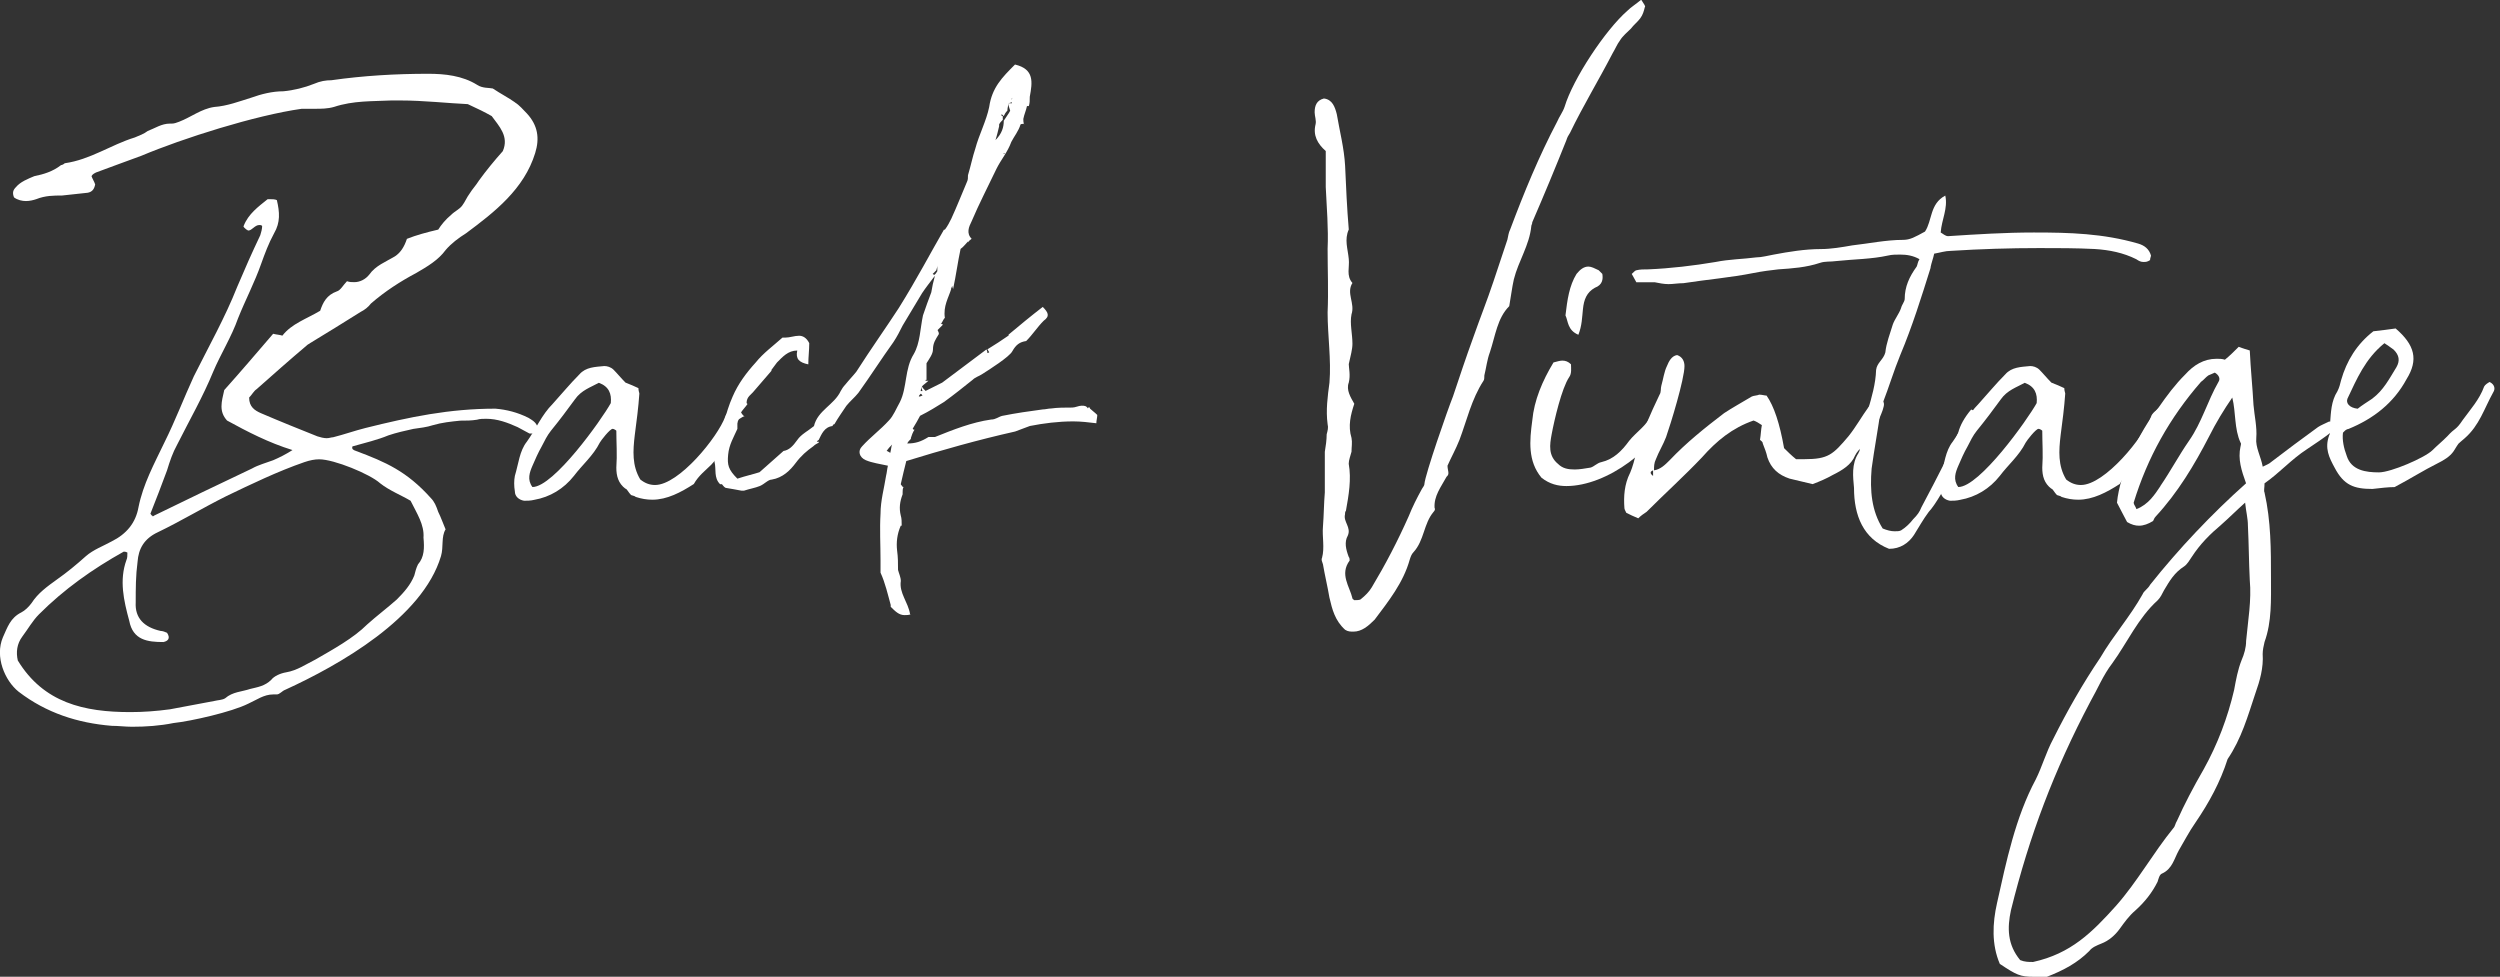 <?xml version="1.0" encoding="UTF-8"?><svg id="_レイヤー_1" xmlns="http://www.w3.org/2000/svg" viewBox="0 0 430 168"><rect x="0" y="0" width="430" height="168" fill="#333333" stroke="none"/><defs><style>.cls-1{fill:#fff;}</style></defs><path class="cls-1" d="m88.56,17.61c.79.48,1.43,1.27,2.06,1.9,1.9,2.06,2.22,4.28,1.43,6.82-1.9,6.19-6.98,10.15-11.9,13.8-1.27.79-2.54,1.75-3.49,2.86-1.27,1.75-3.17,2.86-5.08,3.97-2.7,1.43-5.39,3.17-7.77,5.24-.48.63-1.11,1.11-1.75,1.43-3.01,1.9-5.87,3.65-8.73,5.39-.16.16-.32.16-.48.32-3.01,2.54-5.87,5.08-8.73,7.61-.48.32-.79.95-1.27,1.43,0,1.59.95,2.22,2.06,2.7,3.33,1.43,6.5,2.7,9.68,3.97.48.16,1.11.32,1.59.32s.79-.16,1.11-.16c1.9-.48,3.65-1.11,5.55-1.59,7.61-1.9,14.44-3.33,22.37-3.33,1.9.16,3.81.63,5.71,1.59.79.48,1.59.95,1.59,2.06-.48.63-.63.63-1.43.63-.63-.32-1.43-.79-2.06-1.11-1.75-.79-3.49-1.43-5.39-1.43-.48,0-1.11,0-1.59.16-.95.16-1.9.16-2.86.16-1.59.16-3.17.32-4.76.79-.95.32-2.22.48-3.33.63-1.43.32-2.86.63-4.28,1.11-1.9.79-3.97,1.27-6.19,1.9-.16.48.16.63.63.79,5.08,1.9,8.73,3.49,12.85,8.09.63.63.95,1.43,1.27,2.38.48.95.79,1.9,1.27,3.01-.79,1.27-.32,3.01-.79,4.6-3.17,10.63-17.45,18.72-26.81,23-.48.16-.95.79-1.43.79h-.63c-1.59,0-2.86.95-4.28,1.59-2.86,1.43-9.84,3.01-12.85,3.33-2.38.48-4.76.64-7.14.64-1.11,0-2.38-.16-3.49-.16-5.87-.48-11.26-2.22-16.02-5.87-2.38-1.9-4.12-6.03-2.7-9.36.79-1.74,1.27-3.33,3.17-4.28.63-.32,1.27-.95,1.75-1.59,1.11-1.74,2.7-2.86,4.44-4.12,1.59-1.11,3.33-2.54,4.92-3.97,1.27-1.11,3.01-1.75,4.44-2.54,2.54-1.27,4.12-3.17,4.6-5.87.79-3.97,2.7-7.46,4.44-11.1,1.9-3.81,3.33-7.61,5.08-11.42,2.54-5.08,5.39-10.15,7.46-15.39,1.27-3.01,2.54-5.87,3.97-8.88.16-.48.32-1.11.32-1.59-.16-.16-.32-.16-.48-.16-.79,0-1.27.95-1.9.95-.16,0-.16-.16-.32-.16-.16-.16-.63-.48-.48-.63.79-2.06,2.54-3.33,4.12-4.6h.48c.32,0,.79,0,1.11.16.48,2.06.63,3.81-.48,5.71-.95,1.75-1.59,3.49-2.22,5.24-1.11,3.17-2.7,6.19-3.97,9.36-1.11,3.17-3.01,6.19-4.28,9.2-1.75,4.28-4.12,8.41-6.19,12.53-.79,1.43-1.27,2.86-1.75,4.44-.95,2.54-1.9,5.08-2.86,7.46.16.16.16.32.32.32,0,.16.16.16.32,0,5.55-2.7,11.1-5.39,16.82-8.09,1.11-.63,2.38-.95,3.65-1.43,1.11-.48,2.06-.95,3.33-1.75-4.12-1.27-7.77-3.17-11.26-5.08-1.43-1.59-.95-3.17-.48-5.24,2.7-3.01,5.55-6.35,8.41-9.68.63.16,1.11.16,1.59.32,1.59-2.06,4.12-2.86,6.5-4.28.48-1.43,1.11-2.7,2.86-3.33.63-.16,1.11-1.11,1.75-1.75.48.16.79.16,1.27.16.95,0,1.9-.48,2.54-1.27,1.11-1.59,2.86-2.22,4.44-3.17.95-.63,1.59-1.59,2.06-3.01,1.59-.63,3.33-1.11,5.39-1.59.48-.79,1.27-1.75,2.22-2.54.63-.63,1.43-.95,1.9-1.59.48-.63.79-1.43,1.27-2.06.48-.79,1.11-1.43,1.59-2.22,1.27-1.75,2.7-3.49,4.12-5.08,1.11-2.54-.63-4.28-1.9-6.03-1.11-.63-2.38-1.27-4.12-2.06-3.49-.16-7.61-.63-11.58-.63h-1.59c-3.17.16-6.5,0-9.84,1.11-1.11.32-2.22.32-3.33.32h-2.22c-7.93,1.11-20.46,5.08-27.6,8.09-2.54.95-5.24,1.9-7.77,2.86-.32.16-.63.32-.79.63.16.48.48.95.63,1.43-.16.79-.48,1.27-1.27,1.43-1.43.16-3.01.32-4.44.48-1.43,0-2.86,0-4.44.63-.48.16-1.11.32-1.75.32s-1.43-.16-2.06-.63c-.32-.79-.16-1.27.32-1.75.79-.95,2.06-1.43,3.17-1.9,1.59-.32,3.17-.79,4.6-1.9.16,0,.48-.16.63-.32,4.44-.63,7.93-3.17,12.06-4.44.79-.32,1.59-.63,2.22-1.11,1.27-.48,2.38-1.27,3.81-1.27h.32c.48,0,.79-.16,1.27-.32,2.06-.79,3.81-2.22,6.03-2.54,2.22-.16,4.28-.95,6.35-1.59,1.75-.63,3.65-1.11,5.55-1.11,1.75-.16,3.65-.63,5.24-1.27,1.11-.48,2.06-.63,3.01-.63,5.55-.79,11.1-1.11,16.66-1.11,2.86,0,5.87.32,8.41,1.9.95.63,2.06.48,2.7.63,1.43.95,2.7,1.59,3.81,2.38ZM21.3,94.87c-5.39,3.01-10.31,6.5-14.59,10.79-1.11,1.11-1.9,2.54-2.86,3.81-.95,1.27-1.11,2.7-.79,4.13,4.44,7.3,11.42,8.88,19.35,8.88,2.22,0,4.44-.16,6.82-.48,2.54-.48,5.08-.95,7.61-1.43.63-.16,1.43-.16,1.9-.48,1.27-1.11,2.86-1.11,4.28-1.59,1.27-.32,2.54-.48,3.65-1.59.48-.63,1.59-1.11,2.54-1.27,1.9-.32,3.49-1.43,5.08-2.22,3.01-1.74,6.5-3.65,8.88-6.03,1.59-1.43,3.49-2.86,5.08-4.28,1.27-1.27,2.38-2.54,3.01-4.13.16-.63.32-1.27.63-1.9,1.11-1.27,1.11-2.86.95-4.6.16-2.22-1.11-4.12-2.22-6.35-1.59-.95-3.65-1.75-5.24-3.01-1.75-1.59-7.93-4.12-10.47-4.12-.79,0-1.59.16-2.54.48-4.6,1.59-9.2,3.81-13.48,5.87-4.12,2.06-7.77,4.28-11.74,6.19-2.38,1.11-3.33,2.86-3.49,5.08-.32,2.38-.32,4.6-.32,6.98-.16,2.7,1.43,4.28,4.28,4.92.32,0,.79.16,1.11.32.63.95.16,1.43-.63,1.59-2.7,0-5.24-.32-5.87-3.65-.95-3.49-1.75-6.98-.48-10.47.16-.32.16-.79.16-1.27-.32-.16-.48-.16-.63-.16Z"/><path class="cls-1" d="m107.6,84.08c-1.27-.95-1.59-2.22-1.59-3.65.16-2.22,0-4.28,0-6.35-.16-.16-.48-.32-.63-.32-.48,0-2.06,2.06-2.22,2.38-1.11,2.22-3.01,3.81-4.44,5.71-1.75,2.22-4.12,3.65-6.82,4.12-.63.16-1.27.16-1.75.16-.95-.16-1.59-.79-1.59-1.59-.16-.95-.16-1.9,0-2.7.63-2.06.79-4.28,2.06-5.87,1.59-2.22,2.54-4.6,4.44-6.5,1.59-1.75,3.01-3.49,4.6-5.08,1.11-1.27,2.7-1.27,4.28-1.43.48,0,1.11.16,1.59.63.63.63,1.27,1.43,2.06,2.22.79.32,1.59.63,2.22.95,0,.48.16.79.16.95-.16,2.38-.48,4.76-.79,7.14-.32,2.7-.48,5.24.95,7.62.79.63,1.59.95,2.54.95,4.12,0,10.79-8.25,12.06-11.74.16-.63.95-1.11,1.43-1.59,1.11.48,1.27,1.27.95,1.9-1.11,2.86-2.54,5.55-4.76,7.93-.95.95-2.22,1.9-3.01,3.33-2.22,1.43-4.6,2.7-7.14,2.7-.95,0-1.9-.16-2.86-.48-.16-.16-.32-.16-.79-.32-.48-.48-.63-.95-.95-1.11Zm-4.6-18.24c-1.43.79-3.01,1.27-4.12,2.86-1.27,1.75-2.7,3.65-4.12,5.39-.63.79-1.11,1.75-1.59,2.7-.63,1.11-1.11,2.22-1.59,3.33-.48,1.11-.95,2.38,0,3.65,3.65,0,11.9-11.58,13.48-14.44.16-1.59-.32-2.86-2.06-3.49Z"/><path class="cls-1" d="m123.31,77.1c.95-3.01,1.43-6.03,2.7-8.88.95-2.22,2.38-4.12,3.97-5.87,1.27-1.59,3.01-2.86,4.6-4.28h.48c.79,0,1.59-.32,2.38-.32.63,0,1.27.32,1.75,1.27,0,1.27-.16,2.38-.16,3.65-1.59-.32-2.22-.95-1.9-2.38-1.59,0-2.54,1.11-3.49,2.06-.32.48-.63.79-.95,1.27v.16c-.95,1.11-1.9,2.22-3.01,3.49-.48.63-1.27.95-1.27,2.06l.16.16c-.32.48-.79.95-1.11,1.43.16.32.32.48.48.63h.16c-.48.16-.79.48-1.43.79,0,.16.16.16.16.32v1.11c-.63,1.43-1.43,2.7-1.59,4.44s0,2.54,1.59,4.12c1.43-.48,2.86-.79,3.81-1.11,1.59-1.43,2.7-2.38,4.12-3.65.95-.16,1.59-.79,2.38-1.9.63-.95,1.9-1.59,2.86-2.38.63-2.7,3.49-3.65,4.6-6.03.16-.32.48-.79.79-1.11.63-.79,1.27-1.43,1.9-2.22,2.54-3.97,5.24-7.77,7.3-10.95,3.17-5.08,5.39-9.36,7.77-13.48h.16c.48-.63.79-1.27,1.11-1.9.95-2.06,1.75-4.12,2.7-6.35.16-.32.16-.63.16-1.11.48-1.59.79-3.17,1.27-4.6.63-2.38,1.9-4.76,2.38-7.14.48-3.33,2.22-5.08,4.44-7.3,3.33.79,3.01,3.01,2.54,5.55,0,.63,0,1.11-.16,1.59h-.32c-.16.79-.48,1.43-.63,2.22,0,.32,0,.63.16.95l-.16-.16c-.16.16-.32,0-.48.16-.32,1.11-1.11,2.06-1.59,3.01-.63,1.75-1.75,3.01-2.54,4.6-1.43,3.01-3.01,6.03-4.28,9.04-.48.95-.95,2.06,0,3.01-.16.16-.48.32-.63.63v-.16c-.48.48-.79.95-1.27,1.27-.48,2.22-.79,4.6-1.27,6.82v.16c0-.16-.16-.32-.16-.63-.16.32-.16.48-.32.63l.16-.16c-.48,1.59-1.43,3.01-1.11,5.08-.16,0-.32.48-.63.95h-.16c.16,0,.32.16.48.16l-.95.95c.16.32.32.63.16.79-.48.79-.95,1.43-.95,2.54,0,.79-.63,1.59-1.11,2.38v2.86h-.16v.16h.48c-.32.32-.79.63-1.11.95.16.32.32.48.63.79l2.86-1.43,7.61-5.71c.16.32.16.48.16.63q.16,0,.32-.16c-.16-.16-.16-.32-.32-.48,1.27-.79,2.54-1.59,3.65-2.38v-.16c1.9-1.59,3.81-3.17,5.87-4.76.95.95,1.27,1.59.16,2.38-1.11,1.11-1.9,2.38-3.01,3.49-1.11.16-1.75.63-2.38,1.75-.48.95-3.97,3.17-5.24,3.97-.48.32-1.11.48-1.59.95-1.59,1.27-3.17,2.54-4.92,3.81-1.27.79-2.54,1.59-4.12,2.38-.32.63-.79,1.43-1.27,2.22l.16.16h.16c-.32.48-.48.95-.63,1.43v.16c-.32.32-.48.48-.63.79,1.43,0,2.38-.32,3.65-1.11h1.11c3.17-1.27,6.35-2.54,9.68-3.01.79,0,1.27-.48,1.9-.63,2.38-.48,4.6-.79,6.98-1.11.48,0,.95-.16,1.43-.16,1.11-.16,2.38-.16,3.65-.16.48,0,1.11-.32,1.59-.32s.79,0,1.11.48v-.16h.32v.16c.32.32.79.63,1.27,1.11,0,.48-.16.95-.16,1.43-1.27-.16-2.7-.32-3.97-.32-2.54,0-5.08.32-7.46.79-.79.32-1.75.63-2.54.95-6.35,1.43-12.53,3.17-18.72,5.08-.32,1.27-.63,2.54-.95,3.97,0,.16.32.32.32.48h.16c-.16.32-.16.63-.16.95v.32c-.48,1.27-.63,2.38-.32,3.65.16.48.16,1.11.16,1.75h-.16c-.63,1.43-.79,2.86-.63,4.28.16,1.11.16,2.22.16,3.33.16.63.48,1.27.48,1.9-.32,2.06,1.27,3.65,1.59,5.71h.16c-.32.16-.79.16-1.11.16-.95,0-1.59-.64-2.38-1.43v-.32c-.48-1.74-.95-3.81-1.75-5.55v-2.06c0-2.7-.16-5.39,0-8.09,0-2.22.63-4.44.95-6.5.16-.63.16-1.11.32-1.75-1.43-.32-2.7-.48-3.81-.95-1.11-.48-1.43-1.59-.63-2.38,1.43-1.59,3.17-2.86,4.6-4.44.79-.79,1.27-2.06,1.9-3.17,1.27-2.54.79-5.71,2.38-8.25,1.11-1.9,1.11-4.44,1.59-6.66.48-1.43.95-2.7,1.43-3.97.16-.95.32-1.75.63-2.86-.95,1.27-1.59,2.06-2.22,3.01-1.11,1.9-2.22,3.65-3.33,5.55-.48.95-.95,1.9-1.59,2.86-2.06,2.86-3.97,5.87-6.03,8.73-.63.79-1.43,1.43-2.06,2.22-.63.95-1.43,2.06-2.06,3.17-.16,0-.32.16-.32.32-1.43.16-1.9,1.43-2.38,2.38-.16.16-.32.16-.32.32h.32v.16c-.32.16-.63.32-.95.63-1.11.79-2.06,1.59-3.01,2.86-.95,1.27-2.22,2.54-4.12,2.86-.63,0-1.27.79-2.06,1.11-.79.32-1.75.48-2.7.79h-.48c-.79-.16-1.75-.32-2.7-.48-.32-.16-.48-.48-.63-.63h-.32c-1.11-1.11-.63-2.54-.95-3.81-.16-.63.16-1.59.48-2.38Zm29.82.79c.16-.63.16-1.11.32-1.43-.32.32-.63.63-.95,1.11.16,0,.32.16.63.32Zm5.55-9.84c-.16-.16-.16-.32-.32-.32-.16.16-.32.32-.32.48.32,0,.48-.16.63-.16Zm-.32-.79h.32c-.16-.32-.16-.48-.16-.79,0,.32-.16.48-.16.79Zm2.06-20.15s.16.16.32.16c.16-.16.32-.32.48-.63v-.95c0,.32-.16.63-.16.79l-.63.63Zm1.75,18.72h-.16c.16,0,.16-.16.16,0Zm10.47-45.05l.95-1.43c0-.16.16-.16.16-.32-.16-.48-.32-.95-.32-1.27h.63v-.16c-.16,0-.48.16-.63.16,0,.48-.16.79-.16,1.27-.32.32-.48.63-.63.95l-.32-.32-.16.16c.16,0,.16.16.32.16v.63c-.32.32-.48.48-.63.79v.32c-.16.63-.32,1.43-.63,2.38,1.11-1.11,1.43-2.22,1.43-3.33Zm0,5.55v.16q.16,0,.16-.16h-.16Zm1.59-9.52c-.16.16-.32.16-.32.32l.32-.32Z"/><path class="cls-1" d="m282.9,1.27c-.16.63-.32,1.27-.79,1.9-.48.63-1.11,1.11-1.59,1.75-.63.63-1.43,1.27-1.9,2.06-.48.63-.79,1.43-1.27,2.22-2.38,4.6-5.08,9.04-7.3,13.64-.32.48-.48.79-.63,1.27-1.9,4.76-3.81,9.36-5.87,14.12,0,.32-.16.48-.16.63-.32,3.33-2.22,6.03-3.01,9.2-.32,1.43-.48,2.86-.79,4.6-2.06,2.06-2.38,5.08-3.33,7.93-.48,1.27-.63,2.7-.95,3.97,0,.32,0,.79-.16.95-2.06,3.17-2.86,6.82-4.12,10.15-.63,1.59-1.43,3.01-2.06,4.44,0,.48.16.95.16,1.27s-.16.48-.32.63c-.95,1.75-2.22,3.33-2.06,5.39.16.16,0,.48-.16.63-1.75,2.06-1.59,4.92-3.49,6.98-.32.32-.48.79-.63,1.27-1.11,3.97-3.65,7.14-6.03,10.31-1.11,1.11-2.22,2.06-3.65,2.06-.48,0-.95,0-1.43-.32-1.75-1.59-2.22-3.49-2.7-5.55-.32-1.9-.79-3.81-1.11-5.71-.16-.48-.32-.79-.16-1.11.48-1.75,0-3.65.16-5.39.16-2.06.16-3.97.32-5.87v-6.98c.16-.95.32-2.06.32-3.01.16-.63.32-1.11.16-1.75-.32-2.38,0-4.76.32-7.14.32-3.97-.32-8.09-.32-12.06.16-3.65,0-7.3,0-10.95.16-3.49-.16-7.14-.32-10.63v-6.19c-1.43-1.27-2.22-2.7-1.75-4.6.16-.63-.16-1.43-.16-2.06,0-1.11.32-2.06,1.59-2.38,1.43.16,1.9,1.43,2.22,2.7.48,2.86,1.27,5.87,1.43,8.88.16,3.65.32,7.3.63,10.95-.79,1.75-.16,3.33,0,5.08.16,1.43-.48,2.86.63,4.12-1.11,1.75.48,3.49-.16,5.39-.32,1.59.16,3.33.16,5.08,0,.95-.32,2.06-.63,3.49,0,.63.32,1.9,0,3.17-.48,1.27.32,2.54.95,3.65-.63,1.9-1.11,3.81-.48,5.87.16.79,0,1.59,0,2.38-.16.63-.48,1.43-.48,2.06.48,2.7,0,5.39-.48,8.09-.16.16-.16.48-.16.63-.32,1.27,1.11,2.22.48,3.65-.63,1.11-.32,2.38.16,3.65.16.16.16.48.16.63-1.75,2.38,0,4.44.48,6.5,0,.16.16.16.32.32.32,0,.95,0,1.11-.16.79-.64,1.43-1.27,1.9-2.06,2.38-3.97,4.44-7.93,6.35-12.22.63-1.59,1.43-3.17,2.22-4.6.16-.32.48-.63.48-.95.16-1.75,3.97-12.69,4.92-15.07,1.11-3.33,2.22-6.66,3.49-10.15,1.11-3.17,2.38-6.35,3.49-9.68.79-2.38,1.59-4.76,2.38-7.14.16-.63.16-1.11.48-1.75,2.38-6.35,4.92-12.53,8.09-18.56.32-.79.95-1.59,1.27-2.54,1.43-4.76,6.98-13.17,10.79-16.5.63-.63,1.43-1.11,2.38-1.9.48.79.79,1.11.63,1.27Z"/><path class="cls-1" d="m268.78,62.03c.48,0,.95.16,1.43.63,0,.63.16,1.59-.32,2.22-1.27,1.9-2.54,7.3-3.01,9.84-.32,1.75-.63,3.65,1.11,5.08.79.79,1.75.95,2.86.95.79,0,1.75-.16,2.7-.32.64-.16,1.11-.79,1.9-.95,2.06-.48,3.49-1.9,4.76-3.65,1.27-1.59,3.17-2.7,3.97-4.76.16-.48.63-.95,1.11-1.11.32-.16.64-.32,1.11-.32.32,0,.79.16,1.11.79-2.38,6.66-11.11,13.17-18.09,13.17-1.43,0-2.86-.32-4.28-1.43-2.38-2.86-2.06-6.35-1.59-9.84.32-3.49,1.74-6.82,3.65-9.99.63-.16,1.11-.32,1.59-.32Zm.48-7.77c.32-2.7.64-5.08,1.9-7.14.64-.79,1.27-1.27,2.06-1.27.48,0,1.11.32,1.75.63.16.16.32.32.63.63.16.95,0,1.9-1.27,2.38-1.43.79-1.9,2.06-2.06,3.65-.16,1.43-.16,2.86-.79,4.44-1.9-.79-1.75-2.38-2.22-3.33Z"/><path class="cls-1" d="m280.36,81.38c.48-1.11.79-2.38,1.11-3.65.95-3.33,2.38-6.5,3.97-9.84.32-.48.16-1.11.32-1.59.32-1.11.48-2.38.95-3.33.32-.79.79-1.75,1.75-1.9.95.32,1.27,1.11,1.27,1.9,0,2.22-2.38,9.99-3.17,12.22-.48,1.27-1.27,2.54-1.75,3.81-.32.63-.32,1.27-.32,1.9,1.11-.16,1.9-.95,2.7-1.75,2.86-3.01,6.03-5.55,9.36-8.09,1.43-.95,3.17-1.9,4.76-2.86.32-.16.95-.16,1.27-.32.48,0,.95.16,1.27.16q1.9,2.7,3.01,9.04c.48.48,1.27,1.27,2.06,1.9h1.43c4.12,0,4.92-.79,7.61-3.97,1.27-1.59,2.22-3.33,3.49-5.08.48-.63,1.11-.95,1.59-1.43.95.32,1.11.79.95,1.43-.16.79-.64,1.75-.95,2.54-.48.95-.95,1.75-1.43,2.7-.32.63-.79,1.11-1.27,1.59-.48.48-.95.95-1.27,1.59-.63,1.59-2.22,2.54-3.81,3.33-1.11.63-2.22,1.11-3.49,1.59-1.27-.32-2.7-.63-3.97-.95-1.9-.63-3.17-1.75-3.81-3.65-.16-.79-.48-1.59-.79-2.38,0-.32-.32-.48-.48-.63.16-.95.16-1.75.32-2.54-.48-.32-.95-.63-1.43-.79-3.65,1.27-6.35,3.49-8.88,6.35-3.01,3.17-6.35,6.19-9.52,9.36-.48.32-.95.63-1.43,1.11-.79-.32-1.43-.63-2.06-.95-.16-.32-.32-.63-.32-.79-.16-2.06,0-4.12.95-6.03Zm3.97.48v-.95c-.48.16-.63.48,0,.95Z"/><path class="cls-1" d="m332.08,46.01c-1.59,5.08-3.17,10.15-5.24,15.07-1.11,2.7-1.9,5.39-3.01,8.25-.16.32-.16.63-.32.95-.48,3.49-1.11,6.82-1.59,10.31-.32,3.81,0,7.3,1.9,10.31.79.32,1.43.48,2.06.48.48,0,.79,0,1.11-.16.79-.48,1.59-1.27,2.06-1.9.79-.79,1.11-1.27,1.43-2.06,1.43-2.7,2.85-5.39,4.28-8.25.32-.79,1.74-3.81,2.06-4.6q.48-1.9,2.22-3.97c.63.16.79.79.63,1.27-.79,3.81-5.55,13.8-7.93,16.34-.95,1.27-1.74,2.7-2.54,3.97-.95,1.43-2.38,2.38-4.28,2.38-4.44-1.75-6.03-5.71-6.03-10.47-.16-1.9-.48-4.12.79-6.03q0-.16.16-.32c.16-4.76,2.7-9.2,2.85-13.96.16-1.27,1.27-1.75,1.59-3.01.16-1.59.79-3.17,1.27-4.76.32-.95,1.11-1.9,1.43-2.86.16-.63.63-1.11.63-1.59,0-2.06.79-3.81,2.06-5.55.16-.32.16-.79.48-1.27-1.11-.63-2.22-.79-3.33-.79-.63,0-1.43,0-2.06.16-2.85.63-5.87.63-8.88.95-1.11.16-1.9,0-2.86.32-2.38.79-4.76.95-7.14,1.11-1.43.16-2.7.32-4.28.63-3.97.79-7.93,1.11-12.06,1.75-.95,0-1.74.16-2.54.16s-1.59-.16-2.38-.32h-3.17c-.32-.63-.63-1.11-.79-1.43.32-.32.64-.63.79-.63.63-.16,1.27-.16,2.06-.16,3.81-.16,7.77-.63,11.58-1.27,2.38-.48,4.6-.48,6.98-.79.95,0,2.06-.32,3.01-.48,2.54-.48,5.39-.95,8.09-.95,1.74,0,3.65-.32,5.39-.63,2.86-.32,5.87-.95,8.73-.95,1.27,0,2.06-.48,3.81-1.43,1.27-1.9.79-4.76,3.49-6.19.48,2.22-.63,4.12-.79,6.35.32.16.79.63,1.27.63,4.92-.32,9.84-.63,14.75-.63,6.19,0,11.9.16,17.93,1.9,1.11.32,1.9.95,2.22,2.06,0,.16-.16.48-.16.79-.48.32-.79.32-1.11.32-.48,0-.79-.16-1.27-.48-2.22-1.11-4.6-1.59-7.14-1.75-3.17-.16-6.35-.16-9.52-.16-5.08,0-10.15.16-15.23.48-.95,0-1.9.32-2.86.48-.16.79-.48,1.59-.63,2.38Z"/><path class="cls-1" d="m352.86,84.08c-1.27-.95-1.59-2.22-1.59-3.65.16-2.22,0-4.28,0-6.35-.16-.16-.48-.32-.64-.32-.48,0-2.06,2.06-2.22,2.38-1.11,2.22-3.01,3.81-4.44,5.71-1.75,2.22-4.13,3.65-6.82,4.12-.63.16-1.27.16-1.75.16-.95-.16-1.59-.79-1.59-1.59-.16-.95-.16-1.9,0-2.7.63-2.06.79-4.28,2.06-5.87,1.59-2.22,2.54-4.6,4.44-6.5,1.59-1.75,3.01-3.49,4.6-5.08,1.11-1.27,2.7-1.27,4.28-1.43.48,0,1.11.16,1.59.63.63.63,1.27,1.43,2.06,2.22.79.32,1.59.63,2.22.95,0,.48.16.79.16.95-.16,2.38-.48,4.76-.79,7.14-.32,2.7-.48,5.24.95,7.62.79.63,1.59.95,2.54.95,4.12,0,10.79-8.25,12.06-11.74.16-.63.95-1.11,1.43-1.59,1.11.48,1.27,1.27.95,1.9-1.11,2.86-2.54,5.55-4.76,7.93-.95.95-2.22,1.9-3.01,3.33-2.22,1.43-4.6,2.7-7.14,2.7-.95,0-1.9-.16-2.86-.48-.16-.16-.32-.16-.79-.32-.48-.48-.63-.95-.95-1.11Zm-4.6-18.24c-1.43.79-3.01,1.27-4.13,2.86-1.27,1.75-2.7,3.65-4.12,5.39-.64.79-1.11,1.75-1.59,2.7-.64,1.11-1.11,2.22-1.59,3.33-.48,1.11-.95,2.38,0,3.65,3.65,0,11.9-11.58,13.48-14.44.16-1.59-.32-2.86-2.06-3.49Z"/><path class="cls-1" d="m385.38,76.78c0-.16.16-.48,0-.63-1.11-2.38-.79-5.24-1.43-7.77-1.43,2.06-2.86,4.44-3.97,6.66-2.54,4.92-5.39,9.68-9.2,13.8-.32.32-.32.63-.48.79-.79.48-1.59.79-2.38.79-.63,0-1.27-.16-2.06-.63-.48-.95-1.11-2.06-1.74-3.33.48-5.08,3.81-12.22,7.14-16.34,1.43-2.06,2.85-3.97,4.6-5.71,1.43-1.59,3.17-2.7,5.39-2.7.48,0,.95,0,1.43.16.79-.63,1.59-1.43,2.38-2.22.79.32,1.43.48,1.9.63.16,3.33.48,6.35.64,9.36.16,1.9.63,3.81.48,5.71-.16,1.59.79,3.17,1.11,4.92.63-.32,1.11-.48,1.43-.79,2.7-2.06,5.24-3.97,8.09-6.03.48-.32,1.27-.63,1.9-.95.32,0,.79.16,1.11.16.16.79-.16,1.27-.64,1.59-1.43,1.11-2.85,2.06-4.28,3.01-2.7,1.75-4.76,4.12-7.3,5.87,0,.79-.16,1.27,0,1.59,1.11,4.92,1.11,9.84,1.11,14.75,0,3.65.16,7.46-1.11,10.95-.16.63-.32,1.43-.32,2.06.16,2.38-.48,4.6-1.27,6.82-1.27,3.81-2.38,7.77-4.76,11.26-1.27,3.97-3.17,7.46-5.55,10.95-1.11,1.59-1.9,3.17-2.85,4.76-.79,1.43-1.11,3.17-2.86,3.97-.48.16-.63.95-.79,1.43-.95,1.9-2.22,3.49-3.81,4.92-1.11.95-1.9,2.06-2.7,3.17s-1.9,2.06-3.17,2.54c-.79.32-1.59.64-2.06,1.27-2.06,2.06-4.44,3.33-7.3,4.44h-2.22c-2.38,0-3.01-.32-5.87-2.22-1.43-3.33-1.27-6.98-.48-10.47,1.59-7.14,3.17-14.75,6.66-21.26,1.11-2.22,1.74-4.6,3.01-6.98,2.38-4.76,5.08-9.52,8.09-13.96,2.22-3.81,5.08-6.98,7.3-10.95.16-.48.95-.95,1.27-1.59,4.92-6.19,10.63-12.22,16.5-17.45-.79-2.22-1.43-4.12-.95-6.35Zm-3.33,13.48c-1.9,1.59-3.65,3.33-5.08,5.55-.32.48-.79,1.27-1.27,1.59-1.74,1.11-2.54,2.54-3.49,4.13-.32.63-.63,1.27-1.11,1.74-3.33,3.01-5.24,7.3-7.77,10.79-1.59,2.06-2.54,4.44-3.81,6.66-6.19,11.74-10.47,23-13.64,35.85-.64,3.01-.64,5.87,1.59,8.57.79.32,1.43.32,2.22.32,6.5-1.43,10.15-5.08,14.28-9.68,3.65-4.13,6.35-9.04,9.84-13.33.32-.32.32-.79.63-1.27,1.27-2.85,2.86-5.87,4.6-8.88,2.38-4.28,4.12-8.88,5.23-13.64.32-1.75.64-3.49,1.27-5.08.48-1.11.79-2.22.79-3.33.32-3.49.95-6.98.63-10.47-.16-3.17-.16-6.19-.32-9.36,0-1.27-.32-2.38-.48-3.97-1.59,1.43-2.85,2.7-4.12,3.81Zm-10.47-6.66c1.74-2.54,3.17-5.24,4.92-7.77,2.22-3.17,3.17-6.82,5.08-10.15.32-.48.16-1.11-.63-1.59-.32.16-.79.32-1.11.48-.48.32-.79.79-1.27,1.11-5.39,6.19-9.2,13.01-11.58,20.78,0,.32.32.63.48,1.11,2.06-.79,3.17-2.54,4.13-3.97Z"/><path class="cls-1" d="m412.03,56.48c3.33,2.86,3.97,5.39,1.9,8.73-2.22,4.12-5.71,6.82-9.99,8.57-.16,0-.48.16-.63.32l-.32.32c-.16,1.27.16,2.7.64,3.97.79,2.54,3.33,2.86,5.55,2.86,2.06,0,7.93-2.54,9.2-3.81.79-.79,1.59-1.43,2.54-2.38,1.43-1.59,1.43-.95,2.7-2.86,1.27-1.75,2.85-3.49,3.65-5.71.16-.32.64-.63.95-.79.95.48.95,1.27.63,1.75-1.59,2.86-2.38,5.71-4.92,7.93-1.43,1.27-.79.48-1.9,2.22-.64.95-1.75,1.59-2.7,2.06-2.54,1.27-4.76,2.7-7.46,4.12-1.11,0-2.38.16-3.81.32-3.17,0-4.92-.63-6.5-3.65-.95-1.75-1.75-3.33-.95-5.55.32-.48,0-1.27.16-2.06.16-1.9.16-3.81,1.27-5.55.32-.63.48-1.27.63-1.9.95-3.33,2.7-6.19,5.55-8.41,1.43-.16,2.7-.32,3.81-.48Zm-3.97,12.06c1.9-1.43,2.86-3.33,4.13-5.39.63-1.11.48-2.06-.48-3.01-.63-.48-1.11-.79-1.59-1.11-3.33,2.7-4.76,6.19-6.35,9.52-.32.79.32,1.59,1.75,1.75.79-.63,1.59-1.11,2.54-1.75Z"/></svg>